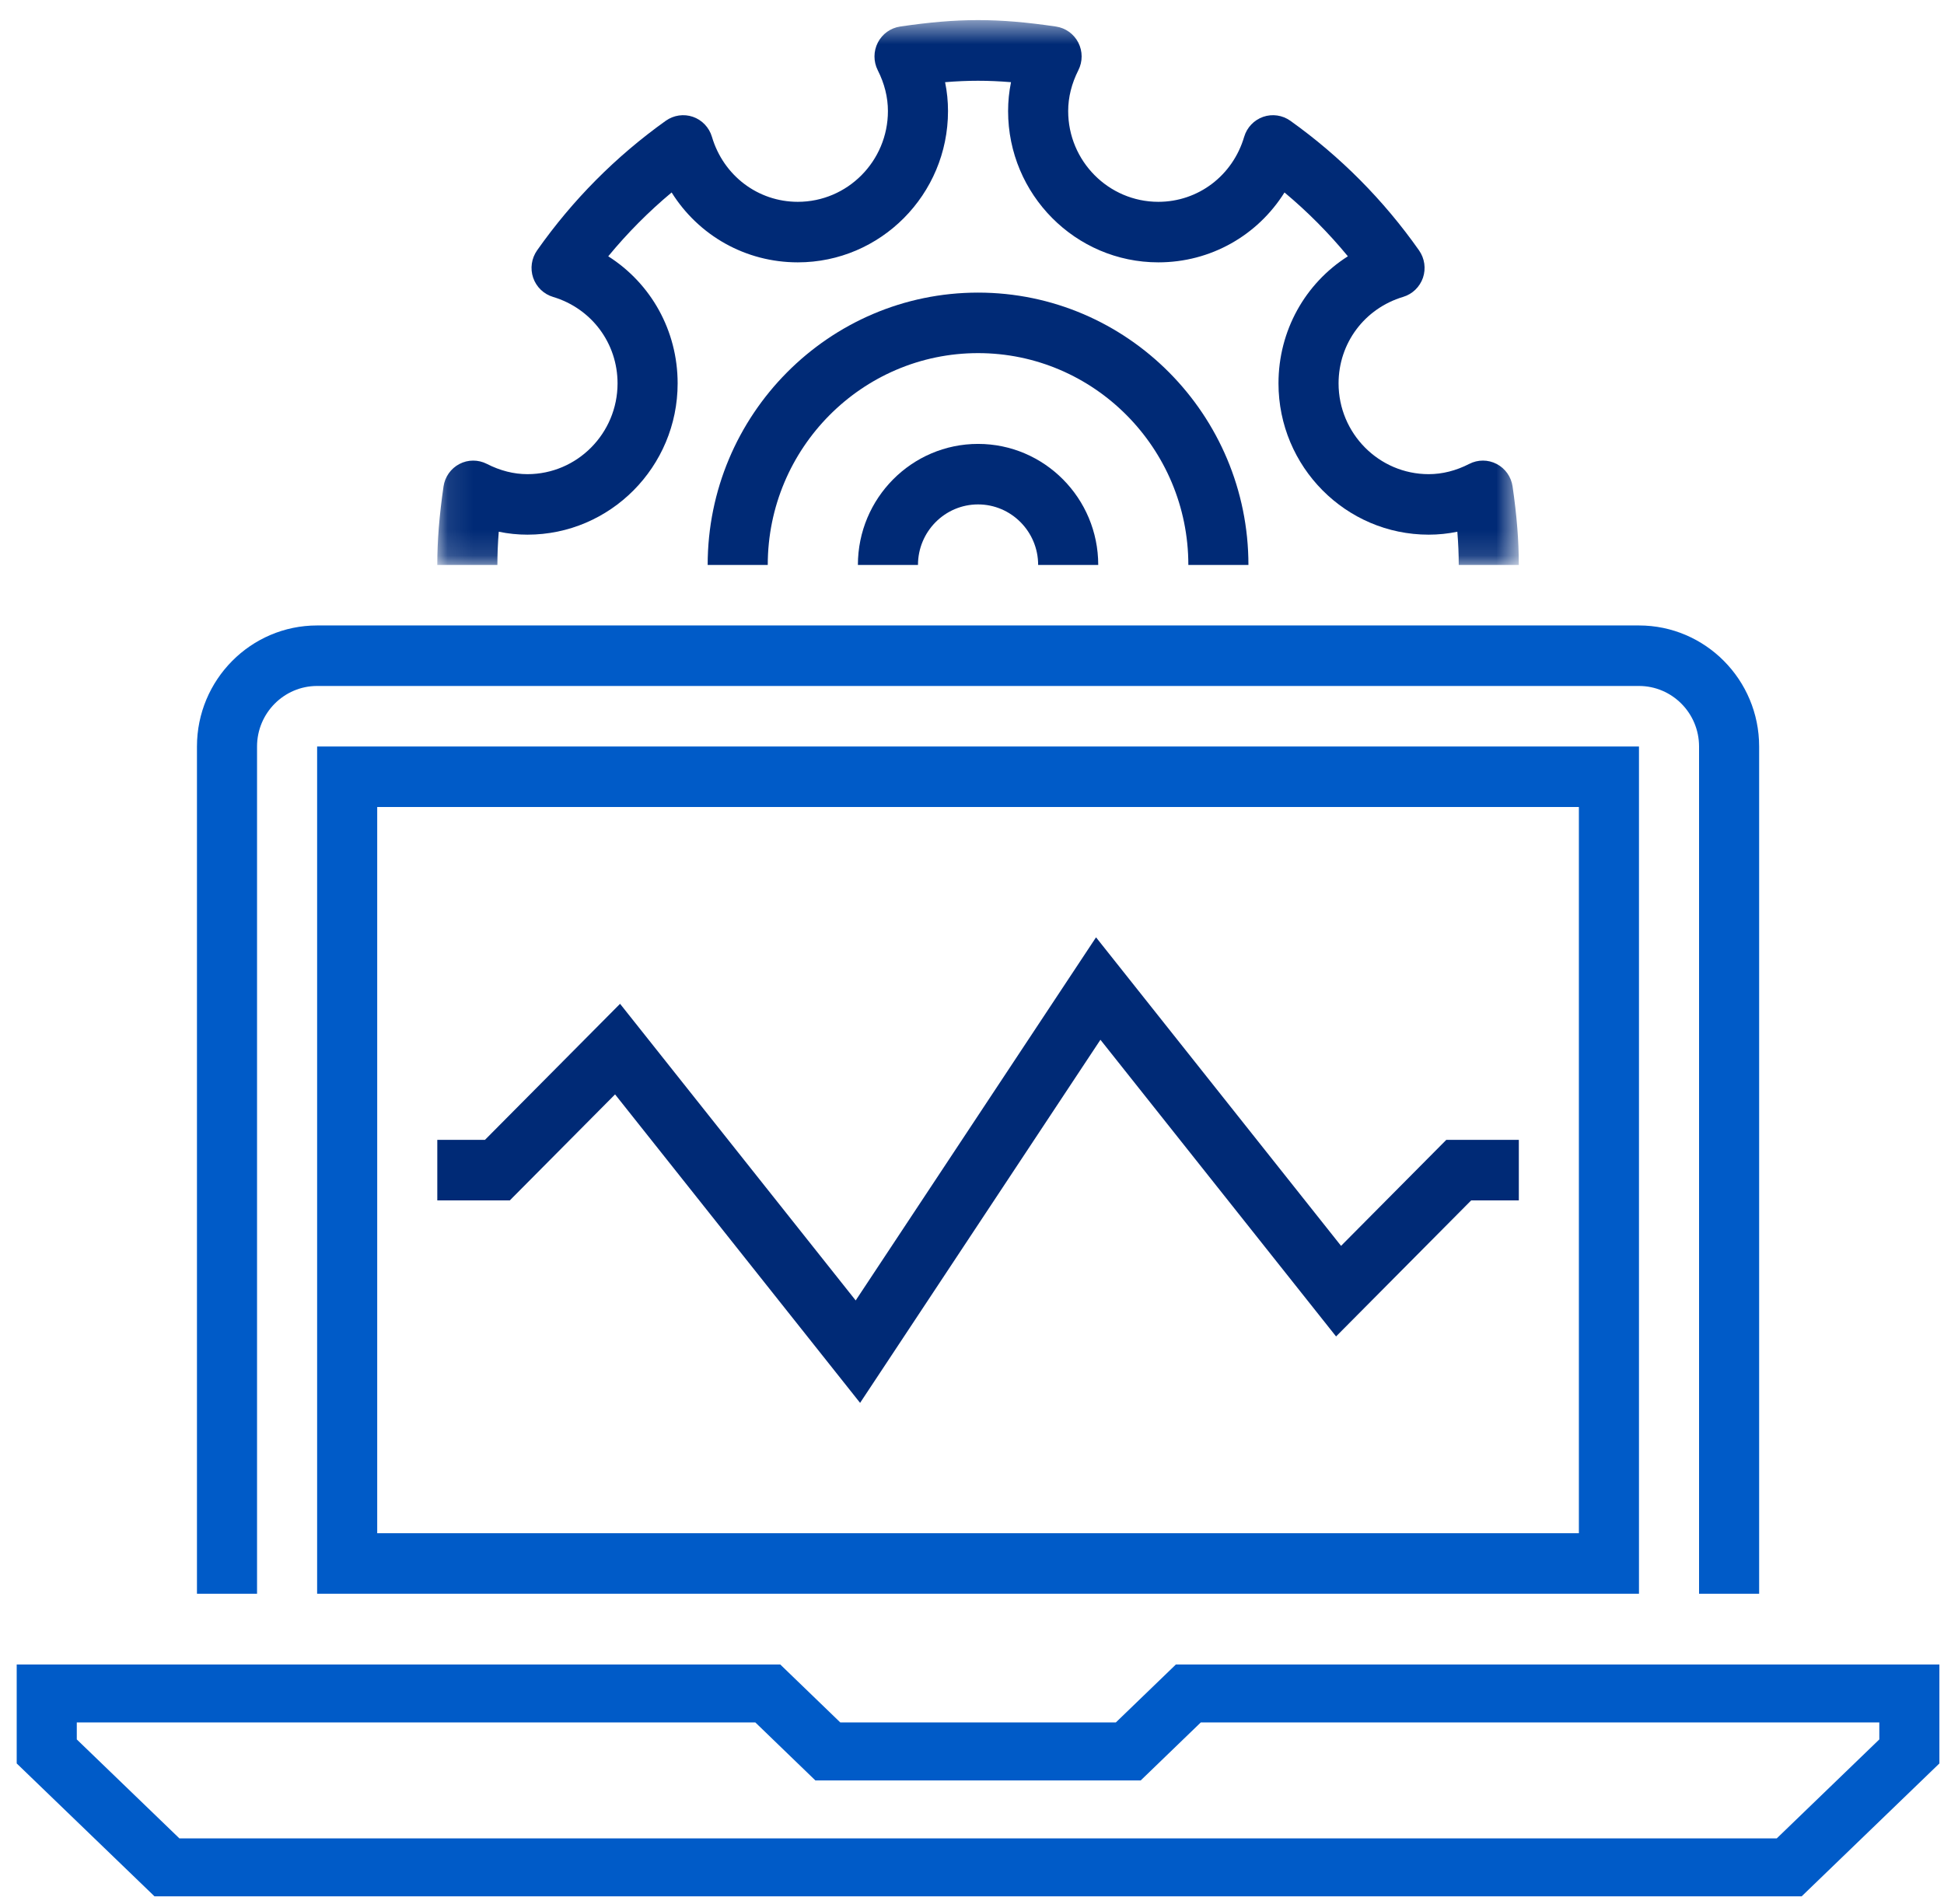 <svg width="98" height="96" viewBox="0 0 76 74" fill="none" xmlns="http://www.w3.org/2000/svg">
<path fill-rule="evenodd" clip-rule="evenodd" d="M45.972 64.859L43.623 67.126H32.851L30.503 64.859H0.653V68.729L6.04 73.925H70.435L75.82 68.729V64.859H45.972ZM44.595 69.394L46.944 67.126H73.471V67.79L69.462 71.659H7.013L3.002 67.79V67.126H29.53L31.878 69.394H44.595Z" fill="#005BC8"/>
<path fill-rule="evenodd" clip-rule="evenodd" d="M68.773 62.093H66.424V28.965C66.424 27.66 65.371 26.598 64.075 26.598H12.398C11.103 26.598 10.049 27.66 10.049 28.965V62.093H7.7V28.965C7.7 26.355 9.807 24.232 12.398 24.232H64.075C66.666 24.232 68.773 26.355 68.773 28.965V62.093Z" fill="#005BC8"/>
<path fill-rule="evenodd" clip-rule="evenodd" d="M33.625 54.63L24.046 42.568L19.931 46.713H17.096V44.346H18.959L24.241 39.026L33.453 50.625L42.849 36.427L52.428 48.491L56.542 44.346H59.378V46.713H57.515L52.233 52.033L43.021 40.432L33.625 54.63Z" fill="#002A76"/>
<mask id="mask0_108_122" style="mask-type:alpha" maskUnits="userSpaceOnUse" x="17" y="0" width="43" height="22">
<path d="M17.096 0.562H59.377V21.866H17.096V0.562Z" fill="white"/>
</mask>
<g mask="url(#mask0_108_122)">
<path fill-rule="evenodd" clip-rule="evenodd" d="M59.377 21.866H57.029C57.029 21.449 57.011 21.022 56.974 20.567C56.605 20.644 56.23 20.682 55.854 20.682C52.616 20.682 49.982 18.028 49.982 14.766C49.982 12.703 51.026 10.857 52.695 9.797C51.947 8.888 51.118 8.054 50.217 7.301C49.164 8.982 47.332 10.034 45.284 10.034C42.046 10.034 39.411 7.38 39.411 4.118C39.411 3.739 39.449 3.362 39.525 2.989C38.623 2.915 37.85 2.915 36.948 2.989C37.025 3.362 37.062 3.739 37.062 4.118C37.062 7.38 34.428 10.034 31.19 10.034C29.142 10.034 27.309 8.982 26.257 7.301C25.355 8.054 24.527 8.888 23.779 9.797C25.448 10.857 26.492 12.703 26.492 14.766C26.492 18.028 23.858 20.682 20.62 20.682C20.244 20.682 19.869 20.644 19.499 20.567C19.463 21.022 19.445 21.449 19.445 21.866H17.096C17.096 20.924 17.172 19.95 17.339 18.799C17.393 18.422 17.625 18.093 17.961 17.918C18.295 17.742 18.695 17.742 19.033 17.914C19.554 18.181 20.089 18.316 20.62 18.316C22.562 18.316 24.143 16.723 24.143 14.766C24.143 13.197 23.13 11.838 21.62 11.385C21.256 11.276 20.968 10.997 20.844 10.637C20.721 10.276 20.778 9.878 20.997 9.566C22.381 7.598 24.074 5.893 26.028 4.498C26.337 4.278 26.733 4.22 27.091 4.344C27.448 4.469 27.725 4.759 27.833 5.126C28.283 6.646 29.633 7.667 31.19 7.667C33.133 7.667 34.713 6.075 34.713 4.118C34.713 3.581 34.58 3.044 34.315 2.521C34.144 2.181 34.145 1.779 34.319 1.439C34.493 1.101 34.818 0.868 35.193 0.813C37.478 0.478 38.995 0.478 41.281 0.813C41.656 0.868 41.981 1.101 42.155 1.439C42.329 1.779 42.33 2.181 42.158 2.521C41.894 3.044 41.76 3.581 41.76 4.118C41.76 6.075 43.341 7.667 45.284 7.667C46.841 7.667 48.191 6.646 48.64 5.126C48.748 4.759 49.026 4.469 49.383 4.344C49.742 4.22 50.137 4.278 50.446 4.498C52.4 5.893 54.092 7.598 55.477 9.566C55.695 9.878 55.753 10.276 55.63 10.637C55.505 10.997 55.217 11.276 54.853 11.385C53.344 11.838 52.331 13.197 52.331 14.766C52.331 16.723 53.911 18.316 55.854 18.316C56.387 18.316 56.92 18.181 57.44 17.915C57.777 17.741 58.176 17.742 58.513 17.918C58.849 18.093 59.08 18.421 59.134 18.799C59.301 19.95 59.377 20.924 59.377 21.866Z" fill="#002A76"/>
</g>
<path fill-rule="evenodd" clip-rule="evenodd" d="M42.935 21.866H40.586C40.586 20.561 39.532 19.499 38.237 19.499C36.941 19.499 35.888 20.561 35.888 21.866H33.539C33.539 19.255 35.646 17.133 38.237 17.133C40.828 17.133 42.935 19.255 42.935 21.866Z" fill="#002A76"/>
<path fill-rule="evenodd" clip-rule="evenodd" d="M48.807 21.866H46.458C46.458 17.3 42.769 13.583 38.237 13.583C33.705 13.583 30.015 17.3 30.015 21.866H27.666C27.666 15.993 32.408 11.217 38.237 11.217C44.066 11.217 48.807 15.993 48.807 21.866Z" fill="#002A76"/>
<path fill-rule="evenodd" clip-rule="evenodd" d="M14.747 59.727H61.726V31.331H14.747V59.727ZM12.398 62.093H64.075V28.965H12.398V62.093Z" fill="#005BC8"/>
</svg>
